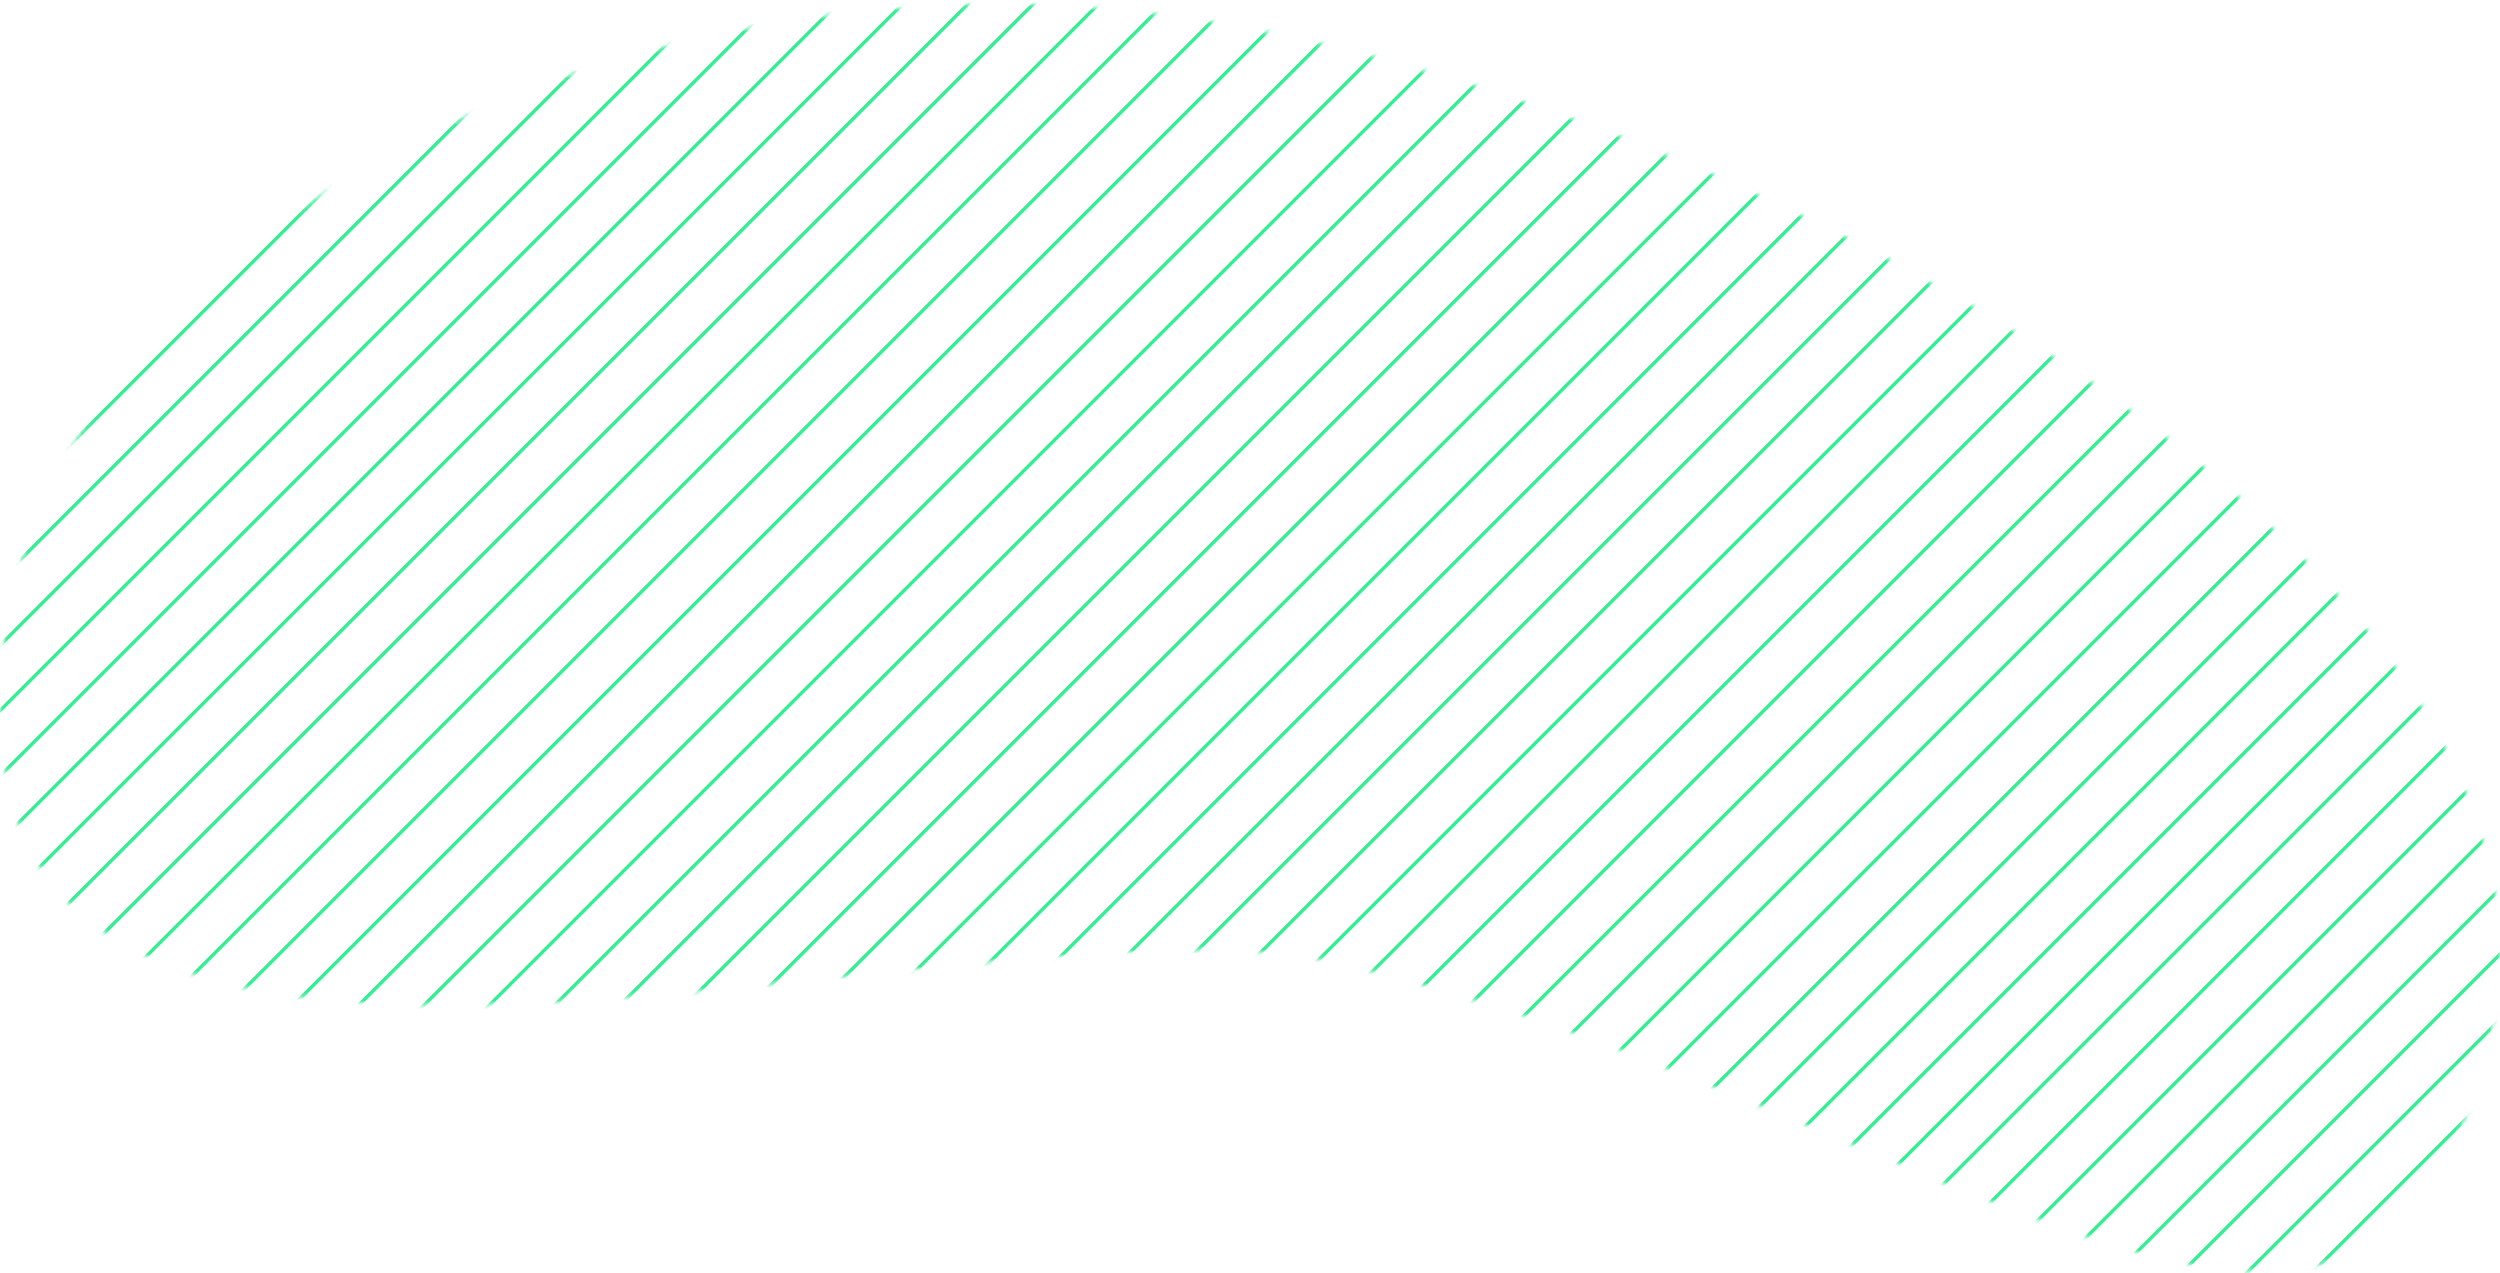 <svg width="591" height="301" viewBox="0 0 591 301" fill="none" xmlns="http://www.w3.org/2000/svg">
<mask id="mask0_159_6442" style="mask-type:luminance" maskUnits="userSpaceOnUse" x="0" y="0" width="591" height="301">
<path d="M244.878 1.064C105.282 -2.254 -12.929 83.751 1.139 181.842C16.075 286.008 236.139 208.672 317.266 227.873C459.891 261.628 561.305 363.354 588.795 244.514C616.301 125.603 379.943 4.277 244.878 1.069V1.064Z" fill="white"/>
</mask>
<g mask="url(#mask0_159_6442)">
<path d="M294.603 -172.941L-238.184 359.846" stroke="#34EF91" stroke-width="0.812" stroke-miterlimit="10"/>
<path d="M310.047 -172.941L-222.739 359.845" stroke="#34EF91" stroke-width="0.812" stroke-miterlimit="10"/>
<path d="M325.492 -172.941L-207.295 359.845" stroke="#34EF91" stroke-width="0.812" stroke-miterlimit="10"/>
<path d="M340.929 -172.941L-191.857 359.846" stroke="#34EF91" stroke-width="0.812" stroke-miterlimit="10"/>
<path d="M356.373 -172.941L-176.413 359.846" stroke="#34EF91" stroke-width="0.812" stroke-miterlimit="10"/>
<path d="M371.817 -172.941L-160.969 359.846" stroke="#34EF91" stroke-width="0.812" stroke-miterlimit="10"/>
<path d="M387.262 -172.941L-145.531 359.845" stroke="#34EF91" stroke-width="0.812" stroke-miterlimit="10"/>
<path d="M402.7 -172.941L-130.087 359.845" stroke="#34EF91" stroke-width="0.812" stroke-miterlimit="10"/>
<path d="M418.143 -172.941L-114.644 359.845" stroke="#34EF91" stroke-width="0.812" stroke-miterlimit="10"/>
<path d="M433.587 -172.941L-99.199 359.845" stroke="#34EF91" stroke-width="0.812" stroke-miterlimit="10"/>
<path d="M449.031 -172.941L-83.761 359.845" stroke="#34EF91" stroke-width="0.812" stroke-miterlimit="10"/>
<path d="M464.469 -172.941L-68.317 359.845" stroke="#34EF91" stroke-width="0.812" stroke-miterlimit="10"/>
<path d="M479.913 -172.941L-52.873 359.846" stroke="#34EF91" stroke-width="0.812" stroke-miterlimit="10"/>
<path d="M495.357 -172.941L-37.43 359.846" stroke="#34EF91" stroke-width="0.812" stroke-miterlimit="10"/>
<path d="M510.801 -172.941L-21.991 359.845" stroke="#34EF91" stroke-width="0.812" stroke-miterlimit="10"/>
<path d="M526.239 -172.941L-6.547 359.845" stroke="#34EF91" stroke-width="0.812" stroke-miterlimit="10"/>
<path d="M541.683 -172.941L8.897 359.845" stroke="#34EF91" stroke-width="0.812" stroke-miterlimit="10"/>
<path d="M557.127 -172.941L24.34 359.846" stroke="#34EF91" stroke-width="0.812" stroke-miterlimit="10"/>
<path d="M572.565 -172.941L39.779 359.845" stroke="#34EF91" stroke-width="0.812" stroke-miterlimit="10"/>
<path d="M588.009 -172.941L55.223 359.846" stroke="#34EF91" stroke-width="0.812" stroke-miterlimit="10"/>
<path d="M603.453 -172.941L70.666 359.846" stroke="#34EF91" stroke-width="0.812" stroke-miterlimit="10"/>
<path d="M618.897 -172.941L86.11 359.846" stroke="#34EF91" stroke-width="0.812" stroke-miterlimit="10"/>
<path d="M634.335 -172.941L101.549 359.845" stroke="#34EF91" stroke-width="0.812" stroke-miterlimit="10"/>
<path d="M649.779 -172.941L116.992 359.846" stroke="#34EF91" stroke-width="0.812" stroke-miterlimit="10"/>
<path d="M665.223 -172.941L132.437 359.845" stroke="#34EF91" stroke-width="0.812" stroke-miterlimit="10"/>
<path d="M680.667 -172.941L147.875 359.846" stroke="#34EF91" stroke-width="0.812" stroke-miterlimit="10"/>
<path d="M696.105 -172.941L163.318 359.846" stroke="#34EF91" stroke-width="0.812" stroke-miterlimit="10"/>
<path d="M711.549 -172.941L178.763 359.845" stroke="#34EF91" stroke-width="0.812" stroke-miterlimit="10"/>
<path d="M726.993 -172.941L194.206 359.846" stroke="#34EF91" stroke-width="0.812" stroke-miterlimit="10"/>
<path d="M742.437 -172.941L209.645 359.845" stroke="#34EF91" stroke-width="0.812" stroke-miterlimit="10"/>
<path d="M757.875 -172.941L225.088 359.845" stroke="#34EF91" stroke-width="0.812" stroke-miterlimit="10"/>
<path d="M773.319 -172.941L240.532 359.846" stroke="#34EF91" stroke-width="0.812" stroke-miterlimit="10"/>
<path d="M788.763 -172.941L255.977 359.846" stroke="#34EF91" stroke-width="0.812" stroke-miterlimit="10"/>
<path d="M804.207 -172.941L271.415 359.846" stroke="#34EF91" stroke-width="0.812" stroke-miterlimit="10"/>
<path d="M819.645 -172.941L286.858 359.845" stroke="#34EF91" stroke-width="0.812" stroke-miterlimit="10"/>
<path d="M835.089 -172.941L302.302 359.845" stroke="#34EF91" stroke-width="0.812" stroke-miterlimit="10"/>
<path d="M850.533 -172.941L317.746 359.846" stroke="#34EF91" stroke-width="0.812" stroke-miterlimit="10"/>
<path d="M865.971 -172.941L333.184 359.846" stroke="#34EF91" stroke-width="0.812" stroke-miterlimit="10"/>
<path d="M881.415 -172.941L348.628 359.846" stroke="#34EF91" stroke-width="0.812" stroke-miterlimit="10"/>
<path d="M896.859 -172.941L364.072 359.846" stroke="#34EF91" stroke-width="0.812" stroke-miterlimit="10"/>
<path d="M912.303 -172.941L379.51 359.845" stroke="#34EF91" stroke-width="0.812" stroke-miterlimit="10"/>
<path d="M927.741 -172.941L394.955 359.845" stroke="#34EF91" stroke-width="0.812" stroke-miterlimit="10"/>
<path d="M943.185 -172.941L410.398 359.846" stroke="#34EF91" stroke-width="0.812" stroke-miterlimit="10"/>
<path d="M958.628 -172.941L425.842 359.846" stroke="#34EF91" stroke-width="0.812" stroke-miterlimit="10"/>
<path d="M974.072 -172.941L441.28 359.846" stroke="#34EF91" stroke-width="0.812" stroke-miterlimit="10"/>
<path d="M989.51 -172.941L456.724 359.845" stroke="#34EF91" stroke-width="0.812" stroke-miterlimit="10"/>
<path d="M1004.96 -172.941L472.168 359.846" stroke="#34EF91" stroke-width="0.812" stroke-miterlimit="10"/>
<path d="M1020.4 -172.941L487.611 359.846" stroke="#34EF91" stroke-width="0.812" stroke-miterlimit="10"/>
<path d="M1035.84 -172.941L503.05 359.846" stroke="#34EF91" stroke-width="0.812" stroke-miterlimit="10"/>
</g>
</svg>
